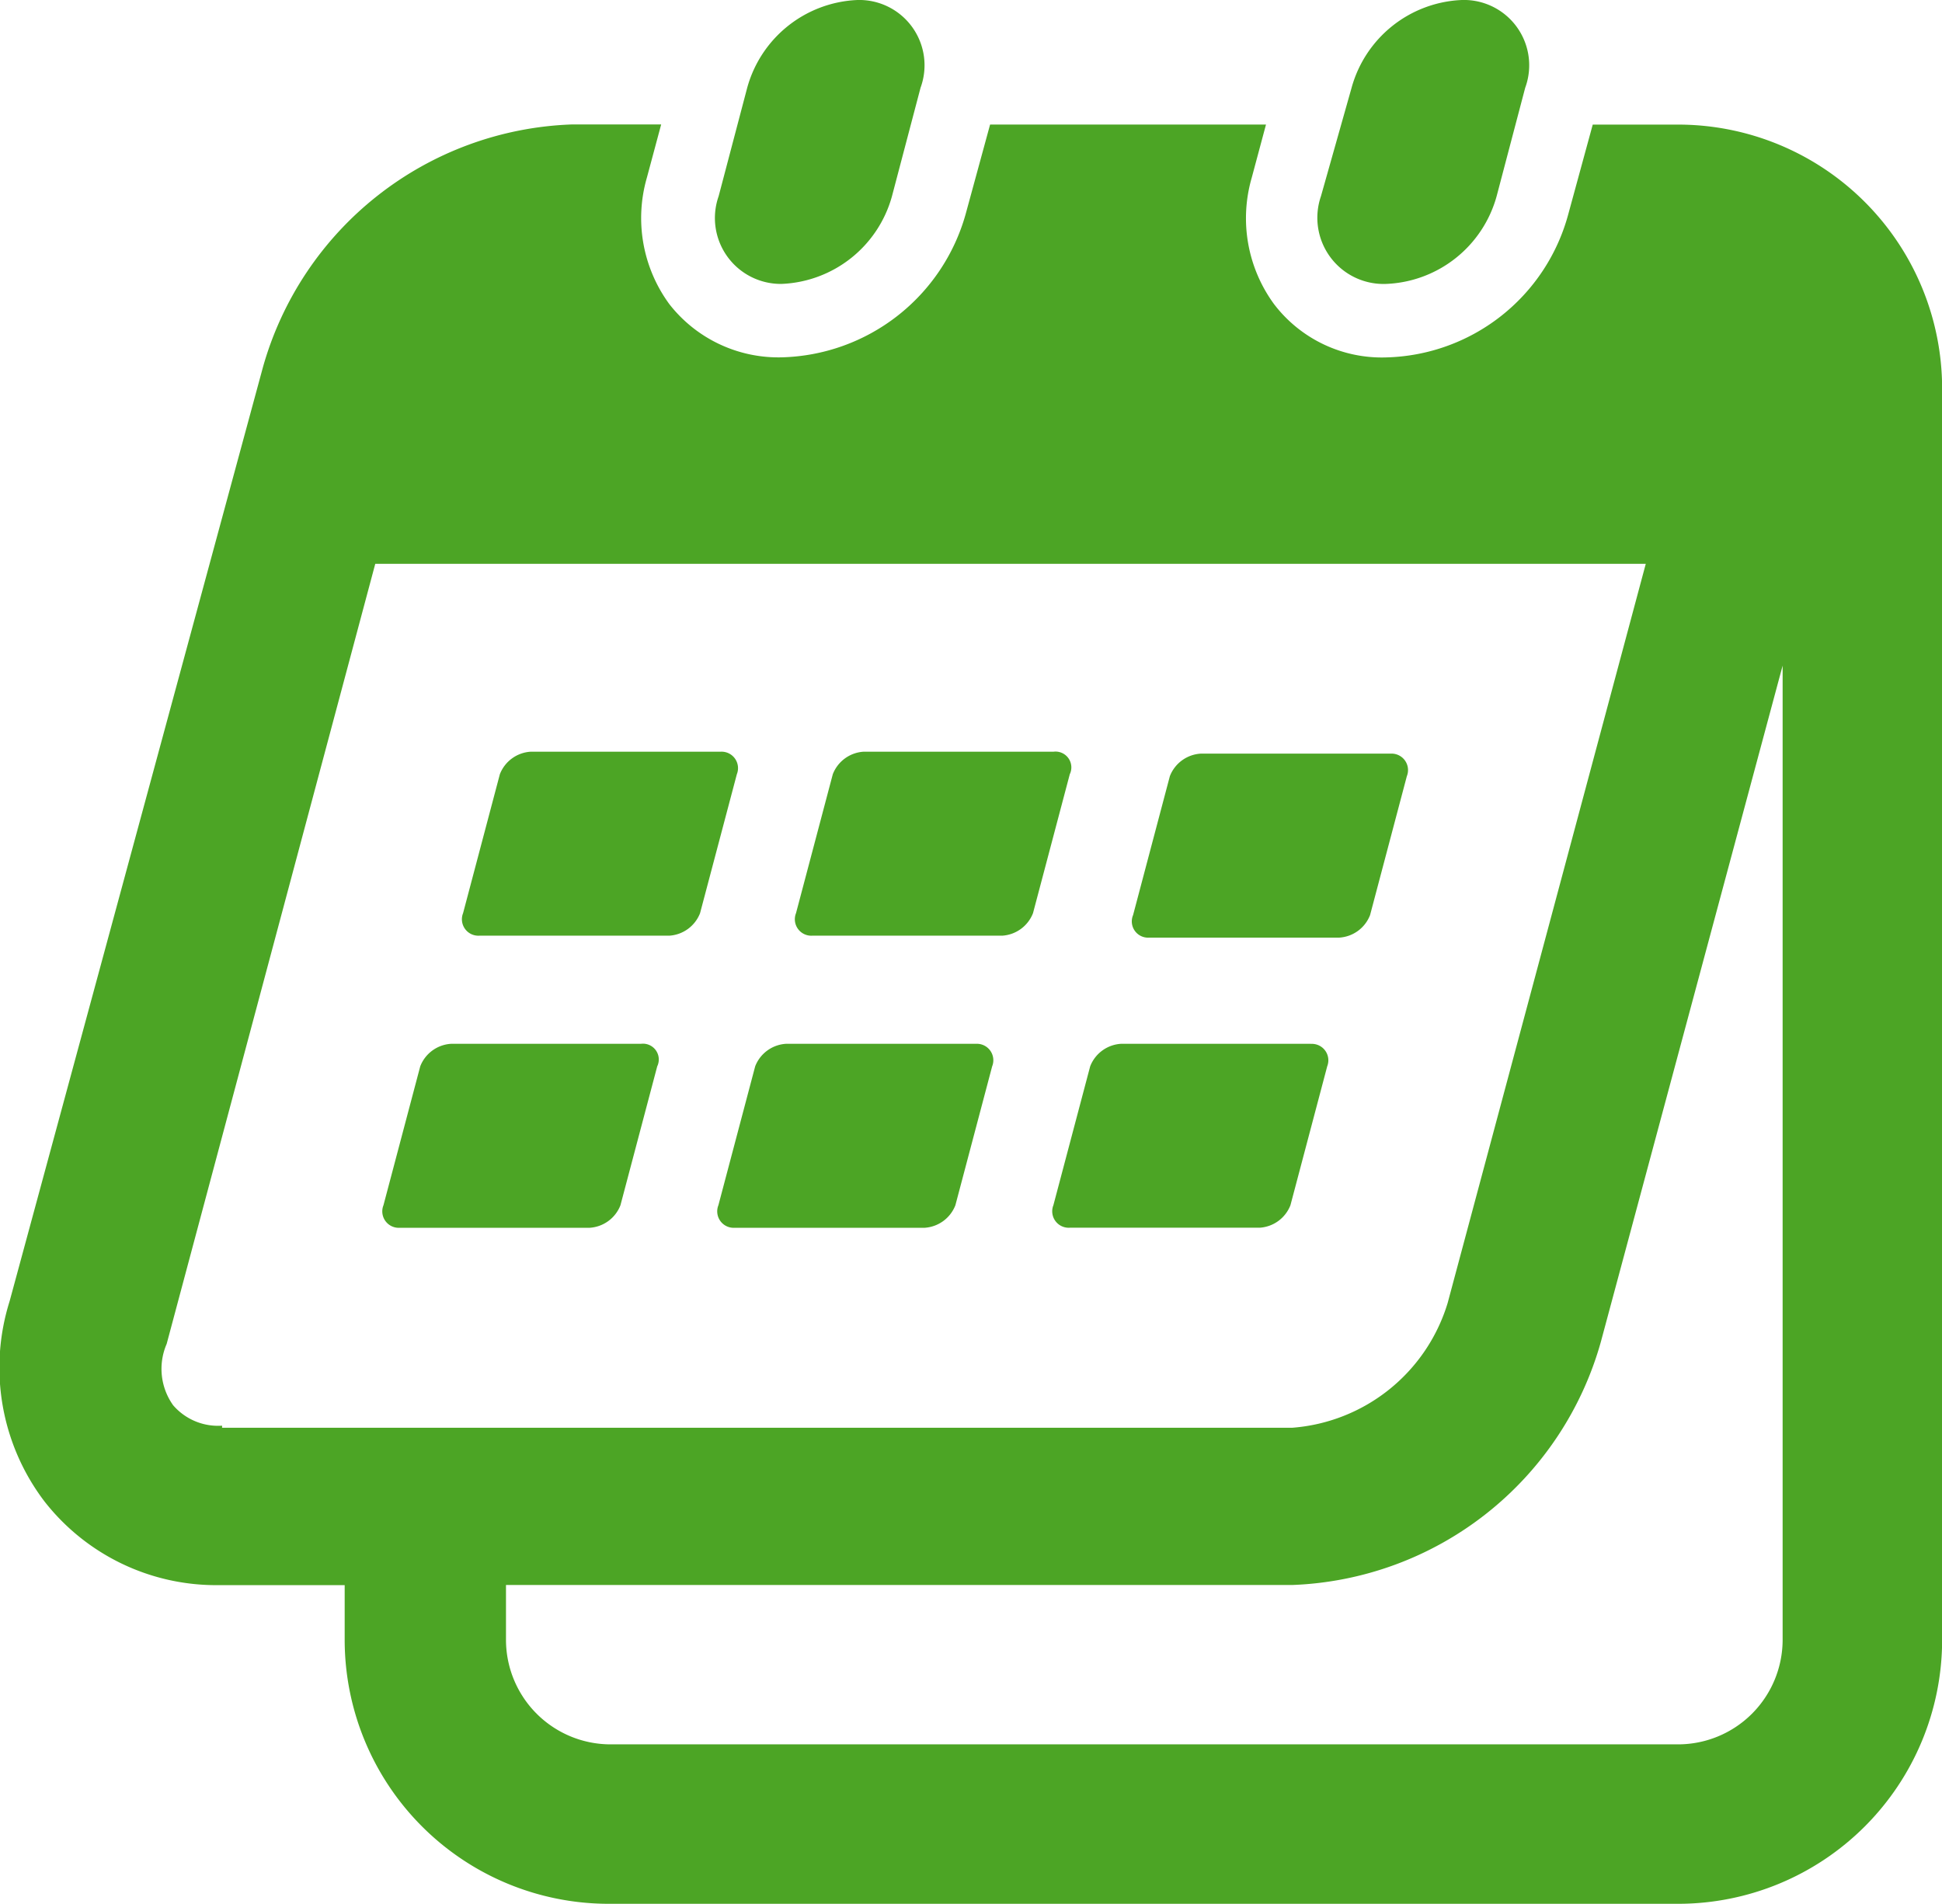 <svg xmlns="http://www.w3.org/2000/svg" width="30.098" height="29.505" viewBox="0 0 30.098 29.505">
    <style>
        path{fill:#4ca525}
    </style>
    <path d="M26.014 1.931h-1.329l-.38 1.392a3 3 0 0 1-2.817 2.216 2.1 2.1 0 0 1-1.741-.824 2.253 2.253 0 0 1-.347-1.961l.221-.824h-4.276l-.38 1.392a3.041 3.041 0 0 1-2.849 2.216 2.144 2.144 0 0 1-1.741-.823 2.255 2.255 0 0 1-.349-1.963l.221-.823H8.855a5.165 5.165 0 0 0-4.781 3.766L.149 20.166a3.427 3.427 0 0 0 .538 3.1 3.377 3.377 0 0 0 2.723 1.3h1.932v.855a4.093 4.093 0 0 0 4.083 4.084h16.588a4.093 4.093 0 0 0 4.087-4.083V6.014a4.093 4.093 0 0 0-4.083-4.083ZM3.442 22.095a.919.919 0 0 1-.759-.317.972.972 0 0 1-.1-.95l3.233-12.09h19.691l-3.071 11.457a2.734 2.734 0 0 1-2.406 1.932H3.442Zm24.186 3.324a1.622 1.622 0 0 1-1.615 1.615H9.457a1.622 1.622 0 0 1-1.615-1.615v-.855H20.03a5.165 5.165 0 0 0 4.781-3.769l2.817-10.479Z"/>
    <path d="M12.116 4.4a1.853 1.853 0 0 0 1.709-1.362l.442-1.678A1.012 1.012 0 0 0 13.289 0a1.853 1.853 0 0 0-1.709 1.362l-.442 1.678a1.021 1.021 0 0 0 .978 1.36m9.37 0a1.853 1.853 0 0 0 1.71-1.361l.442-1.678A1.012 1.012 0 0 0 22.656 0a1.853 1.853 0 0 0-1.709 1.362l-.474 1.678a1.026 1.026 0 0 0 1.013 1.36Zm-6.363 11.777h-2.944a.548.548 0 0 0-.475.349l-.57 2.153a.255.255 0 0 0 .254.349h2.944a.549.549 0 0 0 .475-.349l.57-2.153a.255.255 0 0 0-.253-.349m-5.192 0H6.988a.548.548 0 0 0-.475.349l-.57 2.153a.255.255 0 0 0 .254.349h2.944a.549.549 0 0 0 .475-.349l.57-2.153a.245.245 0 0 0-.253-.349m10.383 0h-2.945a.548.548 0 0 0-.475.349l-.57 2.152a.255.255 0 0 0 .254.349h2.945a.549.549 0 0 0 .475-.349l.57-2.153a.255.255 0 0 0-.253-.347m-3.991-4.528h-2.944a.548.548 0 0 0-.475.349l-.57 2.153a.255.255 0 0 0 .254.349h2.944a.549.549 0 0 0 .475-.349l.57-2.153a.245.245 0 0 0-.253-.349m-5.161 0H8.222a.548.548 0 0 0-.475.349l-.57 2.153a.255.255 0 0 0 .254.349h2.944a.549.549 0 0 0 .475-.349l.57-2.153a.255.255 0 0 0-.253-.349m6.648 2.881h2.944a.548.548 0 0 0 .475-.349l.57-2.153a.255.255 0 0 0-.254-.349h-2.944a.549.549 0 0 0-.475.349l-.57 2.153a.252.252 0 0 0 .253.349"/>
</svg>
